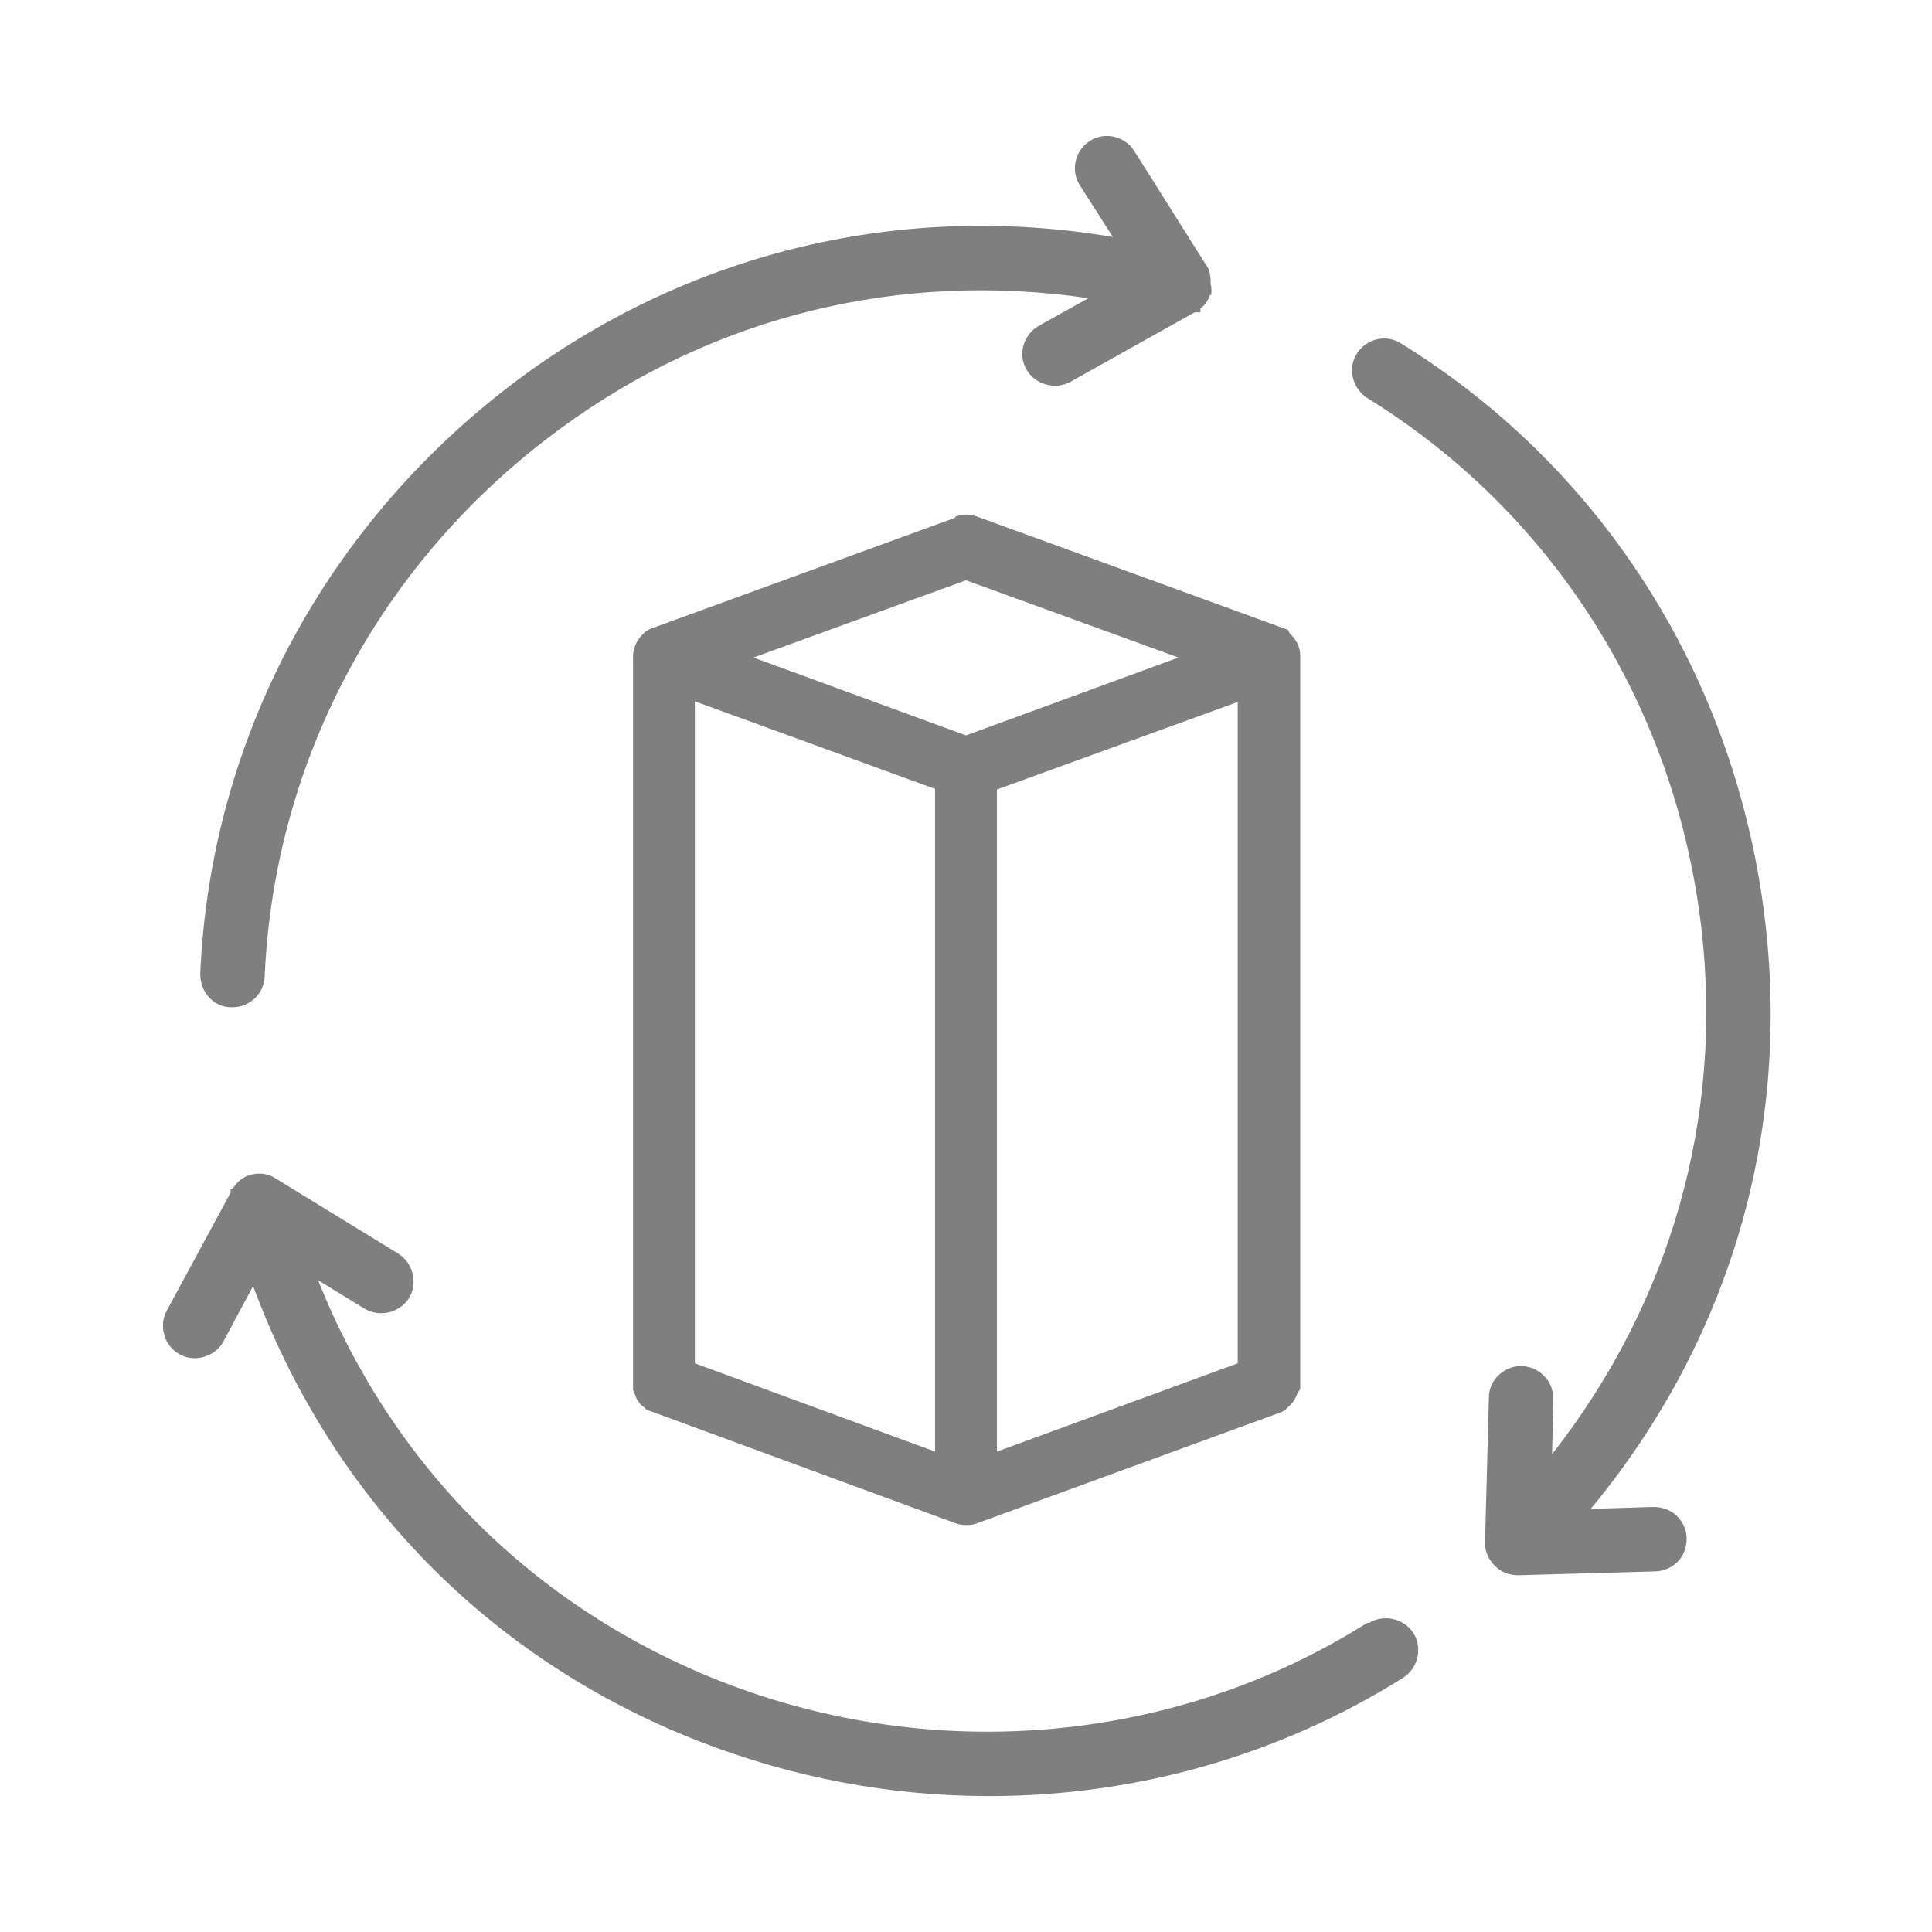 <?xml version="1.0" encoding="UTF-8"?>
<svg xmlns="http://www.w3.org/2000/svg" width="23" height="23" viewBox="0 0 23 23" fill="none">
  <path d="M2.752 11.991H2.768C2.975 11.991 3.143 11.83 3.151 11.623C3.266 9.031 4.546 6.655 6.678 5.098C8.495 3.764 10.71 3.22 12.957 3.55L12.366 3.879C12.182 3.987 12.113 4.217 12.221 4.401C12.32 4.577 12.566 4.646 12.742 4.546L14.222 3.718H14.291V3.672C14.344 3.634 14.383 3.573 14.406 3.511H14.421V3.45C14.421 3.45 14.421 3.396 14.413 3.389C14.413 3.343 14.413 3.274 14.39 3.205L13.501 1.794C13.386 1.618 13.148 1.564 12.972 1.679C12.796 1.794 12.742 2.032 12.857 2.208L13.248 2.821C10.749 2.4 8.257 2.99 6.225 4.477C3.91 6.179 2.507 8.771 2.384 11.592C2.384 11.692 2.415 11.791 2.484 11.868C2.553 11.945 2.645 11.991 2.752 11.991ZM19.68 17.94L18.937 17.963C20.577 15.985 21.313 13.509 21.014 10.971C20.677 8.096 19.098 5.581 16.675 4.086C16.591 4.033 16.491 4.017 16.391 4.04C16.292 4.063 16.207 4.125 16.154 4.209C16.039 4.385 16.1 4.623 16.276 4.738C18.5 6.11 19.949 8.418 20.255 11.055C20.516 13.309 19.887 15.517 18.477 17.311L18.492 16.66C18.492 16.56 18.461 16.46 18.385 16.384C18.316 16.307 18.216 16.269 18.116 16.261C17.909 16.261 17.725 16.422 17.725 16.637L17.679 18.354V18.377C17.679 18.477 17.725 18.569 17.794 18.638C17.863 18.714 17.963 18.753 18.078 18.753L19.703 18.707C19.803 18.707 19.903 18.661 19.972 18.592C20.041 18.523 20.079 18.423 20.079 18.316C20.079 18.208 20.033 18.116 19.956 18.04C19.88 17.971 19.78 17.94 19.688 17.94H19.68ZM16.276 19.32C14.007 20.754 11.132 21.014 8.587 20.018C6.363 19.144 4.669 17.457 3.787 15.241L4.339 15.579C4.516 15.686 4.753 15.632 4.868 15.456C4.976 15.28 4.922 15.042 4.746 14.927L3.258 14.015C3.174 13.969 3.082 13.961 2.99 13.984C2.898 14.007 2.829 14.061 2.775 14.145L2.745 14.16V14.199L1.986 15.602C1.886 15.786 1.955 16.023 2.139 16.123C2.315 16.223 2.561 16.154 2.66 15.97L3.013 15.31C3.948 17.833 5.827 19.757 8.326 20.731C9.43 21.16 10.588 21.382 11.776 21.382C13.539 21.382 15.241 20.892 16.706 19.972C16.882 19.857 16.936 19.619 16.828 19.443C16.713 19.266 16.476 19.213 16.299 19.32H16.276ZM11.37 6.164L7.751 7.483L7.69 7.513L7.651 7.552C7.575 7.628 7.536 7.72 7.536 7.82V16.491V16.545L7.552 16.583C7.567 16.621 7.575 16.652 7.598 16.683C7.621 16.721 7.644 16.736 7.667 16.752L7.697 16.782L11.37 18.132C11.408 18.147 11.454 18.155 11.508 18.155C11.561 18.155 11.6 18.147 11.638 18.132L15.249 16.813L15.295 16.79L15.333 16.752C15.333 16.752 15.387 16.706 15.402 16.675C15.425 16.644 15.433 16.614 15.448 16.583L15.479 16.537V7.805C15.479 7.705 15.433 7.613 15.356 7.544L15.333 7.498L11.63 6.149C11.546 6.118 11.462 6.118 11.377 6.149L11.37 6.164ZM11.132 17.281L8.272 16.23V8.349L11.132 9.392V17.273V17.281ZM14.735 16.23L11.868 17.281V9.399L14.735 8.357V16.23ZM11.5 8.755L8.97 7.828L11.5 6.908L14.03 7.828L11.5 8.755Z" fill="black" fill-opacity="0.5"></path>
</svg>
